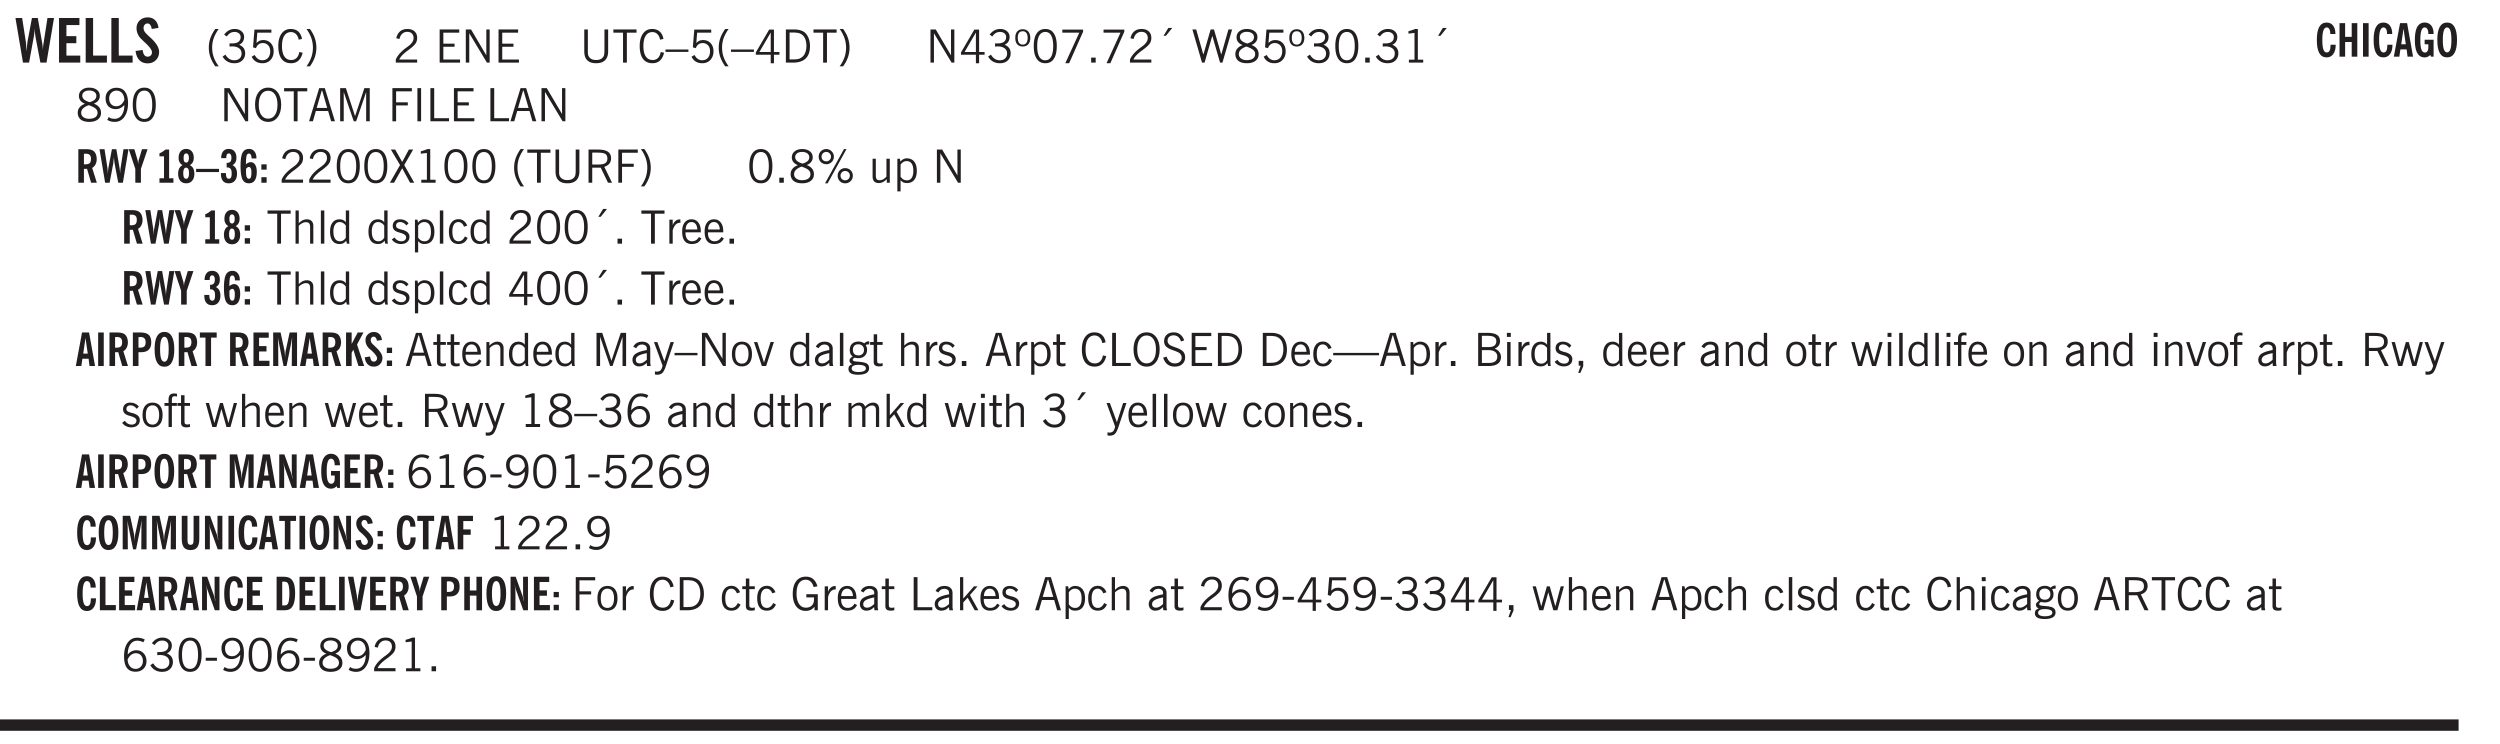 <svg xmlns="http://www.w3.org/2000/svg" xmlns:xlink="http://www.w3.org/1999/xlink" width="436.4" height="97.4pt" viewBox="0 0 327.3 97.4"><defs><symbol overflow="visible" id="aw"><path style="stroke:none" d="M1.188-.047.063-3.14H.5l.922 2.516.812-2.516h.438L1.609.047c-.148.437-.304.726-.468.875-.168.144-.391.219-.672.219-.055 0-.106-.008-.156-.016a.644.644 0 0 1-.126-.016V.703C.228.711.27.72.314.72c.039.008.082.015.124.015.208 0 .368-.058.485-.171.113-.118.203-.32.265-.61Zm0 0"/></symbol><symbol overflow="visible" id="b"><path style="stroke:none" d="M1.11 0 .124-5.844H1l.5 3.219c.008.105.02.25.031.438.008.18.024.421.047.734.02-.3.04-.55.063-.75l.046-.469.594-3.172h.766l.578 3.282c.031.167.05.343.063.53.019.18.03.372.03.579 0-.195.005-.39.016-.578.02-.196.047-.383.079-.563l.5-3.25h.859L4.188 0H3.39l-.625-3.281-.094-.625a5.535 5.535 0 0 1-.031-.625c-.024.343-.043.61-.063.797a4.458 4.458 0 0 1-.062.406L1.906 0Zm0 0"/></symbol><symbol overflow="visible" id="d"><path style="stroke:none" d="M.5 0v-5.844h.969v4.922H3.28V0Zm0 0"/></symbol><symbol overflow="visible" id="e"><path style="stroke:none" d="m.25-1.531.922-.125c.039.293.113.511.219.656a.521.521 0 0 0 .437.219c.164 0 .3-.051.406-.156a.572.572 0 0 0 .157-.422c0-.313-.352-.774-1.047-1.391a6.455 6.455 0 0 1-.235-.234 2.12 2.12 0 0 1-.546-.704A1.848 1.848 0 0 1 .374-4.5c0-.414.133-.754.406-1.016.281-.27.633-.406 1.063-.406.394 0 .71.121.953.36.25.242.398.578.453 1.015l-.89.14c-.032-.226-.094-.405-.188-.53a.433.433 0 0 0-.36-.188.464.464 0 0 0-.375.172.612.612 0 0 0-.14.422c0 .156.039.308.125.453.082.137.27.34.562.61.04.042.102.1.188.171.77.7 1.156 1.328 1.156 1.89 0 .438-.14.798-.422 1.079-.281.281-.64.422-1.078.422-.45 0-.808-.14-1.078-.422-.273-.281-.438-.68-.5-1.203Zm0 0"/></symbol><symbol overflow="visible" id="f"><path style="stroke:none" d="M1.203.484a5.307 5.307 0 0 1-.64-1.203 3.795 3.795 0 0 1-.204-1.25c0-.426.067-.836.204-1.234.144-.406.359-.805.64-1.203h.453A5.034 5.034 0 0 0 1-3.203 3.67 3.67 0 0 0 .797-1.97c0 .438.066.856.203 1.25.145.399.363.797.656 1.203Zm0 0"/></symbol><symbol overflow="visible" id="g"><path style="stroke:none" d="m.203-.797.375-.25c.133.242.297.422.485.547.195.125.414.188.656.188.3 0 .535-.079.703-.235.176-.156.265-.367.265-.64 0-.301-.109-.532-.328-.688-.21-.164-.515-.25-.921-.25-.063 0-.122.008-.172.016h-.157v-.407h.313c.375 0 .656-.066.844-.203.195-.144.296-.351.296-.625a.59.59 0 0 0-.218-.484c-.149-.125-.34-.188-.578-.188-.211 0-.399.047-.563.141a1.555 1.555 0 0 0-.453.453l-.344-.25c.188-.25.39-.43.61-.547.226-.125.484-.187.765-.187.375 0 .672.101.89.297a.927.927 0 0 1 .345.75c0 .242-.059.449-.172.625a1.023 1.023 0 0 1-.485.39c.258.106.457.25.594.438.133.187.203.414.203.672 0 .398-.133.714-.39.953-.25.242-.594.36-1.032.36-.336 0-.632-.075-.89-.22a1.646 1.646 0 0 1-.64-.656Zm0 0"/></symbol><symbol overflow="visible" id="h"><path style="stroke:none" d="M.406-.781.796-1c.126.23.27.402.438.516a.94.94 0 0 0 .563.171c.312 0 .562-.101.75-.312.187-.219.281-.508.281-.875 0-.32-.09-.578-.265-.766a.914.914 0 0 0-.704-.296c-.21 0-.39.058-.546.171a.978.978 0 0 0-.344.5L.579-2l.187-2.328h2.218v.406H1.141l-.11 1.36a1.28 1.28 0 0 1 .39-.297c.145-.063.317-.094.516-.094.395 0 .72.137.97.406.25.274.374.625.374 1.063 0 .46-.136.836-.406 1.125-.273.293-.625.437-1.063.437-.335 0-.62-.074-.859-.219a1.48 1.48 0 0 1-.547-.64Zm0 0"/></symbol><symbol overflow="visible" id="i"><path style="stroke:none" d="M3.469-1.297c-.106.461-.29.805-.547 1.031-.25.23-.574.344-.969.344C1.41.078.993-.113.703-.5.422-.895.281-1.453.281-2.172c0-.695.145-1.242.438-1.64.289-.395.687-.594 1.187-.594.407 0 .735.11.985.328.25.219.414.543.5.969L2.953-3c-.062-.32-.183-.566-.36-.734A.882.882 0 0 0 1.954-4c-.387 0-.683.164-.89.484-.2.313-.297.766-.297 1.36 0 .586.101 1.031.312 1.344.207.312.504.468.89.468a.973.973 0 0 0 .704-.265c.187-.188.305-.446.36-.782Zm0 0"/></symbol><symbol overflow="visible" id="j"><path style="stroke:none" d="M.313.484a4.75 4.75 0 0 0 .64-1.203 3.9 3.9 0 0 0 0-2.484 4.817 4.817 0 0 0-.64-1.203h.453c.289.398.504.797.64 1.203a3.9 3.9 0 0 1 0 2.484A4.75 4.75 0 0 1 .766.484Zm0 0"/></symbol><symbol overflow="visible" id="l"><path style="stroke:none" d="M.297 0v-.406c.094-.219.219-.426.375-.625.156-.196.348-.395.578-.594.102-.094.27-.223.5-.39a4.37 4.37 0 0 0 .484-.391 1.86 1.86 0 0 0 .297-.406.95.95 0 0 0 .094-.407c0-.25-.074-.445-.219-.594-.148-.144-.351-.218-.61-.218a.928.928 0 0 0-.655.25c-.18.156-.297.386-.36.687L.36-3.188c.082-.394.25-.695.5-.906.25-.207.567-.312.954-.312.394 0 .707.105.937.312.227.211.344.496.344.86 0 .156-.024.296-.063.421-.031.118-.09.231-.172.344-.148.211-.453.485-.921.828a6.86 6.86 0 0 0-.235.172 5.132 5.132 0 0 0-.61.547C.939-.742.82-.57.75-.406h2.344V0Zm0 0"/></symbol><symbol overflow="visible" id="n"><path style="stroke:none" d="M.578 0v-4.344h2.563v.422H1.062v1.438h1.47v.406h-1.47v1.672H3.25V0Zm0 0"/></symbol><symbol overflow="visible" id="o"><path style="stroke:none" d="M.578 0v-4.344h.688l2 3.39v-3.39h.437V0h-.36L1.032-3.844V0Zm0 0"/></symbol><symbol overflow="visible" id="p"><path style="stroke:none" d="M.578-4.344h.469v2.797c0 .2.004.352.016.453.019.094.05.184.093.266a.816.816 0 0 0 .375.36c.164.085.364.124.594.124.238 0 .441-.039.61-.125a.856.856 0 0 0 .374-.36.875.875 0 0 0 .079-.28c.019-.102.03-.274.03-.516v-2.719h.485v2.875c0 .5-.137.887-.406 1.157-.274.261-.664.39-1.172.39-.512 0-.898-.129-1.156-.39C.707-.57.579-.958.579-1.47Zm0 0"/></symbol><symbol overflow="visible" id="q"><path style="stroke:none" d="M1.39 0v-3.922H.126v-.422h3.031v.422H1.891V0Zm0 0"/></symbol><symbol overflow="visible" id="r"><path style="stroke:none" d="M3.469-1.297c-.106.461-.29.805-.547 1.031-.25.23-.574.344-.969.344C1.41.078.993-.113.703-.5.422-.895.281-1.453.281-2.172c0-.695.145-1.242.438-1.64.289-.395.687-.594 1.187-.594.407 0 .735.11.985.328.25.219.414.543.5.969L2.953-3c-.062-.32-.183-.566-.36-.734A.882.882 0 0 0 1.954-4c-.387 0-.683.164-.89.484-.2.313-.297.766-.297 1.36 0 .586.101 1.031.312 1.344.207.312.504.468.89.468a.973.973 0 0 0 .704-.265c.187-.188.305-.446.36-.782Zm0 0"/></symbol><symbol overflow="visible" id="s"><path style="stroke:none" d="M0-1.406v-.313h3v.313Zm0 0"/></symbol><symbol overflow="visible" id="t"><path style="stroke:none" d="M.406-.781.796-1c.126.23.27.402.438.516a.94.94 0 0 0 .563.171c.312 0 .562-.101.75-.312.187-.219.281-.508.281-.875 0-.32-.09-.578-.265-.766a.914.914 0 0 0-.704-.296c-.21 0-.39.058-.546.171a.978.978 0 0 0-.344.5L.579-2l.187-2.328h2.218v.406H1.141l-.11 1.36a1.28 1.28 0 0 1 .39-.297c.145-.063.317-.094.516-.094.395 0 .72.137.97.406.25.274.374.625.374 1.063 0 .46-.136.836-.406 1.125-.273.293-.625.437-1.063.437-.335 0-.62-.074-.859-.219a1.48 1.48 0 0 1-.547-.64Zm0 0"/></symbol><symbol overflow="visible" id="u"><path style="stroke:none" d="M1.203.484a5.307 5.307 0 0 1-.64-1.203 3.795 3.795 0 0 1-.204-1.25c0-.426.067-.836.204-1.234.144-.406.359-.805.64-1.203h.453A5.034 5.034 0 0 0 1-3.203 3.67 3.67 0 0 0 .797-1.97c0 .438.066.856.203 1.25.145.399.363.797.656 1.203Zm0 0"/></symbol><symbol overflow="visible" id="v"><path style="stroke:none" d="M2.625-4.328v2.937h.719v.36h-.719v1.11h-.422v-1.11H.25v-.297l1.75-3Zm-.422 2.937v-2.546L.72-1.392Zm0 0"/></symbol><symbol overflow="visible" id="w"><path style="stroke:none" d="M1.5-3.938h-.438v3.516h.375c.333 0 .594-.02.782-.062.187-.051.347-.133.484-.25.176-.133.313-.32.406-.563.102-.25.157-.539.157-.875 0-.344-.047-.64-.141-.89a1.332 1.332 0 0 0-.422-.594 1.294 1.294 0 0 0-.469-.219 3.423 3.423 0 0 0-.734-.063ZM.578 0v-4.344H1.61c.332 0 .602.032.813.094.207.055.394.137.562.25.239.188.422.438.547.75.133.313.203.672.203 1.078 0 .719-.187 1.262-.562 1.625C2.797-.18 2.238 0 1.5 0Zm0 0"/></symbol><symbol overflow="visible" id="x"><path style="stroke:none" d="M.313.484a4.75 4.75 0 0 0 .64-1.203 3.9 3.9 0 0 0 0-2.484 4.817 4.817 0 0 0-.64-1.203h.453c.289.398.504.797.64 1.203a3.9 3.9 0 0 1 0 2.484A4.75 4.75 0 0 1 .766.484Zm0 0"/></symbol><symbol overflow="visible" id="y"><path style="stroke:none" d="m.203-.797.375-.25c.133.242.297.422.485.547.195.125.414.188.656.188.3 0 .535-.079.703-.235.176-.156.265-.367.265-.64 0-.301-.109-.532-.328-.688-.21-.164-.515-.25-.921-.25-.063 0-.122.008-.172.016h-.157v-.407h.313c.375 0 .656-.066.844-.203.195-.144.296-.351.296-.625a.59.59 0 0 0-.218-.484c-.149-.125-.34-.188-.578-.188-.211 0-.399.047-.563.141a1.555 1.555 0 0 0-.453.453l-.344-.25c.188-.25.39-.43.61-.547.226-.125.484-.187.765-.187.375 0 .672.101.89.297a.927.927 0 0 1 .345.75c0 .242-.059.449-.172.625a1.023 1.023 0 0 1-.485.39c.258.106.457.25.594.438.133.187.203.414.203.672 0 .398-.133.714-.39.953-.25.242-.594.36-1.032.36-.336 0-.632-.075-.89-.22a1.646 1.646 0 0 1-.64-.656Zm0 0"/></symbol><symbol overflow="visible" id="z"><path style="stroke:none" d="M.484-3.234c0 .28.055.5.172.656.114.148.274.219.485.219.195 0 .351-.07.468-.22.114-.155.172-.374.172-.655 0-.29-.058-.508-.172-.657-.105-.144-.261-.218-.468-.218-.22 0-.387.074-.5.218-.106.149-.157.368-.157.657Zm-.328 0c0-.364.082-.645.25-.844.176-.195.422-.297.735-.297.3 0 .539.102.718.297.176.2.266.48.266.844 0 .355-.09.632-.266.828-.18.199-.418.297-.718.297-.313 0-.559-.098-.735-.297-.168-.196-.25-.473-.25-.828Zm0 0"/></symbol><symbol overflow="visible" id="A"><path style="stroke:none" d="M.75-2.172c0 .617.086 1.078.266 1.39a.858.858 0 0 0 .796.47c.344 0 .598-.157.766-.47.176-.312.266-.773.266-1.39 0-.601-.09-1.062-.266-1.375-.168-.312-.422-.469-.765-.469-.344 0-.61.157-.797.47-.18.312-.266.773-.266 1.374Zm-.453 0c0-.726.129-1.281.39-1.656.258-.383.633-.578 1.125-.578.489 0 .86.195 1.11.578.258.375.39.93.39 1.656 0 .73-.132 1.29-.39 1.672-.25.387-.621.578-1.11.578C1.32.078.946-.113.688-.5c-.261-.383-.39-.941-.39-1.672Zm0 0"/></symbol><symbol overflow="visible" id="B"><path style="stroke:none" d="m.828.078 1.828-4H.437v-.406h2.72v.281L1.327.078Zm0 0"/></symbol><symbol overflow="visible" id="C"><path style="stroke:none" d="M.61 0v-.656h.593V0Zm0 0"/></symbol><symbol overflow="visible" id="D"><path style="stroke:none" d="m1.094-3.516.625-1.03h.515l-.828 1.03Zm0 0"/></symbol><symbol overflow="visible" id="E"><path style="stroke:none" d="M1.39 0 .126-4.344h.5l.922 3.25h.031l.938-3.25h.437l.938 3.25h.03l.923-3.25h.484L4.062 0H3.75L2.734-3.516 1.72 0Zm0 0"/></symbol><symbol overflow="visible" id="F"><path style="stroke:none" d="M1.734-2.11c-.343.126-.593.274-.75.438a.767.767 0 0 0-.234.563c0 .23.094.418.281.562.196.149.446.219.75.219.344 0 .614-.067.813-.203a.686.686 0 0 0 .297-.578.707.707 0 0 0-.266-.563c-.168-.144-.465-.289-.89-.437Zm.125-.39c.32-.102.547-.219.672-.344a.653.653 0 0 0 .203-.5.588.588 0 0 0-.265-.5c-.168-.125-.39-.187-.672-.187-.274 0-.492.062-.656.187a.58.58 0 0 0-.25.485c0 .187.078.355.234.5.156.136.398.257.734.359Zm-.609.203c-.262-.101-.46-.238-.594-.406a.963.963 0 0 1-.203-.61c0-.32.117-.582.36-.78.25-.208.578-.313.984-.313.426 0 .766.101 1.016.297.25.187.374.449.374.78a.94.94 0 0 1-.203.61c-.125.168-.32.305-.578.406.32.126.555.29.703.485.157.2.235.445.235.734 0 .367-.14.653-.422.86-.274.21-.649.312-1.125.312-.469 0-.84-.101-1.11-.312-.261-.22-.39-.516-.39-.891 0-.258.078-.488.234-.688.164-.207.406-.367.719-.484Zm0 0"/></symbol><symbol overflow="visible" id="G"><path style="stroke:none" d="M2.047-4.406v4.015h.703V0H.875v-.39h.734v-3.5l-.796.093v-.312c.164-.04.32-.086.468-.141.157-.05.29-.102.407-.156Zm0 0"/></symbol><symbol overflow="visible" id="H"><path style="stroke:none" d="M2.797-2.797c-.012-.375-.11-.672-.297-.89a.923.923 0 0 0-.734-.329c-.274 0-.5.102-.688.297-.18.188-.266.43-.266.719 0 .313.083.563.25.75.165.188.391.281.672.281.227 0 .43-.066.61-.203.187-.144.336-.351.453-.625Zm0 .656c-.156.18-.328.313-.516.407-.187.093-.39.14-.61.14-.398 0-.718-.125-.968-.375-.242-.258-.36-.61-.36-1.047 0-.406.13-.734.391-.984.27-.258.614-.39 1.032-.39.5 0 .875.171 1.125.515.257.336.39.836.39 1.5 0 .75-.164 1.352-.484 1.797-.313.437-.735.656-1.266.656C1.332.078 1.148.051.984 0a1.29 1.29 0 0 1-.421-.188L.75-.561c.113.085.234.148.36.187.132.031.273.047.421.047.383 0 .692-.16.922-.484.227-.333.344-.774.344-1.329Zm0 0"/></symbol><symbol overflow="visible" id="I"><path style="stroke:none" d="M.766-2.172c0 .574.109 1.024.328 1.344.218.324.52.484.906.484.375 0 .672-.16.89-.484.22-.32.329-.77.329-1.344 0-.57-.11-1.02-.328-1.344C2.67-3.836 2.375-4 2-4c-.387 0-.688.164-.906.484-.219.325-.328.774-.328 1.344Zm-.485 0c0-.676.149-1.219.453-1.625.313-.406.735-.61 1.266-.61.52 0 .93.204 1.234.61.313.399.47.938.47 1.625 0 .688-.157 1.235-.47 1.64-.304.407-.714.61-1.234.61-.523 0-.938-.203-1.25-.61-.313-.405-.469-.952-.469-1.64Zm0 0"/></symbol><symbol overflow="visible" id="J"><path style="stroke:none" d="M1.11-1.75h1.374l-.656-2.266h-.062ZM.11 0l1.327-4.344h.735L3.5 0H3l-.39-1.344H1L.61 0Zm0 0"/></symbol><symbol overflow="visible" id="K"><path style="stroke:none" d="M.578 0v-4.344h.75L2.531-.672 3.75-4.344h.703V0h-.469v-3.828L2.672 0h-.313L1.047-3.828V0Zm0 0"/></symbol><symbol overflow="visible" id="L"><path style="stroke:none" d="M.578 0v-4.344h2.547v.422H1.062v1.438h1.532v.406H1.063V0Zm0 0"/></symbol><symbol overflow="visible" id="M"><path style="stroke:none" d="M.61 0v-4.344h.484V0Zm0 0"/></symbol><symbol overflow="visible" id="N"><path style="stroke:none" d="M.61 0v-4.344h.5v3.938h1.937V0Zm0 0"/></symbol><symbol overflow="visible" id="Y"><path style="stroke:none" d="m.047 0 1.328-2.313-1.203-2.03h.562l.922 1.624.875-1.625h.563L1.922-2.312 3.234 0h-.546L1.655-1.89.594 0Zm0 0"/></symbol><symbol overflow="visible" id="Z"><path style="stroke:none" d="M1.797-3.938h-.734v1.563h.718c.446 0 .77-.055.969-.172.195-.125.297-.328.297-.61 0-.288-.09-.491-.266-.609-.18-.113-.508-.171-.984-.171ZM.578 0v-4.344h1.219c.601 0 1.039.094 1.312.282.282.18.422.468.422.875 0 .28-.078.515-.234.703-.149.18-.367.312-.656.406L3.656 0h-.531l-.953-1.969h-1.11V0Zm0 0"/></symbol><symbol overflow="visible" id="aa"><path style="stroke:none" d="M3.172-.922c0 .168.055.313.172.438.125.117.27.171.437.171a.572.572 0 0 0 .422-.171.598.598 0 0 0 .188-.438.604.604 0 0 0-.172-.437.604.604 0 0 0-.438-.172.589.589 0 0 0-.61.61Zm-.375 0c0-.281.094-.515.281-.703a.954.954 0 0 1 .703-.281c.281 0 .516.093.703.281a.938.938 0 0 1 .297.703.985.985 0 0 1-.297.719.954.954 0 0 1-.703.281.954.954 0 0 1-.703-.281 1.003 1.003 0 0 1-.281-.719ZM.687-3.406c0 .168.055.312.172.437a.631.631 0 0 0 .454.172.572.572 0 0 0 .421-.172.598.598 0 0 0 .188-.437.573.573 0 0 0-.188-.438.558.558 0 0 0-.421-.187.613.613 0 0 0-.625.625ZM1.141.078l2.484-4.484h.328L1.484.078ZM.312-3.406c0-.281.094-.516.282-.703a.985.985 0 0 1 .719-.297c.269 0 .5.101.687.297a.938.938 0 0 1 .297.703.938.938 0 0 1-.297.703.937.937 0 0 1-.688.281c-.28 0-.523-.094-.718-.281a.954.954 0 0 1-.281-.703Zm0 0"/></symbol><symbol overflow="visible" id="ab"><path style="stroke:none" d="M2.719-3.14V0h-.39v-.469c-.18.18-.352.309-.517.39a1.193 1.193 0 0 1-.53.126c-.262 0-.466-.07-.61-.219C.535-.328.469-.539.469-.812v-2.329H.89v2.157c0 .242.035.414.109.515.082.094.21.14.39.14a.993.993 0 0 0 .454-.108 1.95 1.95 0 0 0 .437-.36V-3.14Zm0 0"/></symbol><symbol overflow="visible" id="ac"><path style="stroke:none" d="M.922-.781c.125.168.25.289.375.36.133.073.289.108.469.108.257 0 .46-.101.609-.312.145-.219.219-.523.219-.922 0-.426-.074-.742-.219-.953-.148-.219-.367-.328-.656-.328a.85.85 0 0 0-.453.125c-.137.086-.25.2-.344.344ZM.5 1.14v-4.282h.328l.078.391a.975.975 0 0 1 .375-.328.96.96 0 0 1 .453-.11c.414 0 .739.141.97.422.226.282.343.688.343 1.22 0 .51-.117.905-.344 1.187-.219.273-.543.406-.969.406-.18 0-.336-.031-.468-.094a.973.973 0 0 1-.344-.297v1.485Zm0 0"/></symbol><symbol overflow="visible" id="ad"><path style="stroke:none" d="M.5 0v-4.344h.422v1.672c.176-.187.348-.316.515-.39a1.21 1.21 0 0 1 .547-.126c.27 0 .477.079.625.235.145.148.22.355.22.625V0h-.423v-2.156c0-.239-.043-.406-.125-.5-.086-.102-.219-.156-.406-.156-.168 0-.328.042-.484.124a1.708 1.708 0 0 0-.47.344V0Zm0 0"/></symbol><symbol overflow="visible" id="ae"><path style="stroke:none" d="M.516 0v-4.344h.453V0Zm0 0"/></symbol><symbol overflow="visible" id="af"><path style="stroke:none" d="M2.297-2.36a1.066 1.066 0 0 0-.36-.343.87.87 0 0 0-.453-.125c-.25 0-.449.11-.593.328-.149.21-.22.508-.22.89 0 .43.071.75.22.97.144.218.359.328.64.328a.81.81 0 0 0 .422-.11 1.05 1.05 0 0 0 .344-.36Zm.437-1.984v3.969c.008.137.024.262.047.375h-.344l-.093-.39a1.106 1.106 0 0 1-.39.343 1.152 1.152 0 0 1-.485.094c-.399 0-.703-.14-.922-.422-.211-.29-.313-.691-.313-1.203 0-.52.11-.914.329-1.188.218-.28.523-.421.921-.421.188 0 .348.039.485.109a.796.796 0 0 1 .328.297v-1.563Zm0 0"/></symbol><symbol overflow="visible" id="ag"><path style="stroke:none" d="m.11-.547.359-.265c.113.167.242.292.39.375.157.085.32.124.5.124a.698.698 0 0 0 .454-.14.479.479 0 0 0 .171-.39c0-.239-.242-.427-.718-.563-.106-.032-.188-.055-.25-.078-.262-.07-.461-.176-.594-.313a.782.782 0 0 1-.188-.531c0-.258.082-.469.25-.625.176-.156.407-.235.688-.235.238 0 .445.043.625.126.187.085.351.214.5.39l-.281.297a1.223 1.223 0 0 0-.375-.344.943.943 0 0 0-.438-.11.572.572 0 0 0-.39.126.426.426 0 0 0-.141.328c0 .063.008.125.031.188.031.054.07.101.125.14.094.063.27.133.531.203.133.032.235.059.297.078.27.094.461.211.578.344a.754.754 0 0 1 .188.531c0 .293-.106.524-.313.688-.199.168-.468.25-.812.25-.242 0-.465-.05-.672-.156a1.335 1.335 0 0 1-.516-.438Zm0 0"/></symbol><symbol overflow="visible" id="ah"><path style="stroke:none" d="M2.672-.75c-.125.273-.29.477-.485.61-.199.124-.433.187-.703.187-.406 0-.718-.133-.937-.406C.328-.641.219-1.047.219-1.58c0-.507.11-.905.328-1.187.226-.289.539-.437.937-.437.27 0 .5.078.688.234.195.149.344.352.437.61l-.421.14a.946.946 0 0 0-.282-.437.638.638 0 0 0-.437-.172c-.262 0-.461.11-.594.328-.137.219-.203.527-.203.922 0 .418.066.734.203.953.133.21.344.313.625.313.164 0 .316-.051.453-.157a1.24 1.24 0 0 0 .36-.484Zm0 0"/></symbol><symbol overflow="visible" id="ai"><path style="stroke:none" d="M.5 0v-3.14h.438v.718c.101-.258.226-.445.375-.562a.781.781 0 0 1 .53-.188h.095l.015.438h-.062a.8.8 0 0 0-.579.25c-.156.168-.28.414-.375.734V0Zm0 0"/></symbol><symbol overflow="visible" id="aj"><path style="stroke:none" d="M.688-1.86h1.53c-.011-.288-.085-.523-.218-.702a.661.661 0 0 0-.547-.266c-.23 0-.414.09-.547.265-.136.168-.21.403-.219.704Zm1.734.985.328.188c-.125.25-.293.437-.5.562-.21.117-.465.172-.766.172-.406 0-.718-.133-.937-.406C.336-.641.234-1.047.234-1.58c0-.5.102-.89.313-1.171.219-.29.52-.438.906-.438.383 0 .68.141.89.422.22.274.329.657.329 1.157v.125h-2v.109c0 .324.078.586.234.781a.77.77 0 0 0 .625.281.945.945 0 0 0 .516-.14c.156-.102.281-.242.375-.422Zm0 0"/></symbol><symbol overflow="visible" id="at"><path style="stroke:none" d="M1.734-.375v.36a1.42 1.42 0 0 1-.218.046 2.314 2.314 0 0 1-.25.016c-.23 0-.407-.047-.532-.14C.617-.196.563-.353.563-.564v-2.203h-.47v-.375h.47v-1.015h.453v1.015h.718v.375h-.718V-.75c0 .18.023.293.078.344.062.054.172.078.328.078.082 0 .18-.016.297-.047Zm0 0"/></symbol><symbol overflow="visible" id="au"><path style="stroke:none" d="M.5 0v-3.14h.39v.484c.176-.188.348-.32.516-.406.164-.083.344-.126.532-.126.257 0 .457.079.593.235.145.148.219.355.219.625V0h-.422v-2.156c0-.239-.043-.406-.125-.5-.074-.102-.203-.156-.39-.156a.911.911 0 0 0-.454.124 1.548 1.548 0 0 0-.437.344V0Zm0 0"/></symbol><symbol overflow="visible" id="av"><path style="stroke:none" d="M2.125-.828v-.86c-.523.106-.89.227-1.11.36-.218.137-.327.308-.327.516 0 .148.039.261.125.343.093.086.222.125.39.125a.994.994 0 0 0 .422-.11c.156-.081.32-.206.5-.374Zm-.016.406a1.71 1.71 0 0 1-.468.36 1.36 1.36 0 0 1-.532.109.874.874 0 0 1-.625-.234.874.874 0 0 1-.234-.625.93.93 0 0 1 .422-.797c.289-.196.773-.36 1.453-.485v-.234a.436.436 0 0 0-.172-.344.698.698 0 0 0-.453-.14.85.85 0 0 0-.453.124.976.976 0 0 0-.313.36L.36-2.531c.114-.219.266-.38.454-.485.195-.113.437-.171.718-.171.332 0 .586.085.766.25.187.156.281.382.281.671v1.75c0 .086.004.168.016.25.008.075.023.149.047.22V0h-.485Zm0 0"/></symbol><symbol overflow="visible" id="c"><path style="stroke:none" d="M.5 0v-5.844h2.672v.922H1.469v1.453h1.297v.922H1.469v1.625H3.28V0Zm0 0"/></symbol><symbol overflow="visible" id="ax"><path style="stroke:none" d="M.64-1.578c0 .418.07.734.22.953.156.21.374.313.656.313.27 0 .476-.102.625-.313.156-.219.234-.531.234-.938 0-.414-.074-.726-.219-.937a.724.724 0 0 0-.64-.328.76.76 0 0 0-.657.328c-.148.21-.218.516-.218.922Zm-.437 0c0-.508.113-.906.344-1.188.226-.28.55-.421.969-.421.414 0 .738.14.968.421.227.282.344.68.344 1.188 0 .523-.117.922-.344 1.203-.23.281-.554.422-.968.422-.418 0-.743-.14-.97-.422-.23-.281-.343-.68-.343-1.203Zm0 0"/></symbol><symbol overflow="visible" id="ay"><path style="stroke:none" d="M1.094 0 .062-3.14H.5l.875 2.687.86-2.688h.437L1.656 0Zm0 0"/></symbol><symbol overflow="visible" id="az"><path style="stroke:none" d="M.563.313c0 .156.07.269.218.343.145.082.36.125.64.125.333 0 .583-.043.75-.125.165-.074.25-.187.25-.344 0-.156-.085-.273-.25-.343-.167-.082-.417-.125-.75-.125-.28 0-.495.043-.64.125C.633.05.562.164.562.313Zm.156-2.454c0 .243.062.43.187.563.125.125.305.187.547.187.219 0 .39-.062.516-.187.133-.125.203-.3.203-.531 0-.227-.07-.407-.203-.532a.756.756 0 0 0-.547-.203c-.219 0-.39.063-.516.188-.125.125-.187.297-.187.515ZM.656-.25a.587.587 0 0 1-.281-.172.504.504 0 0 1-.094-.312c0-.094.031-.176.094-.25.063-.082.172-.172.328-.266a.831.831 0 0 1-.297-.344 1.254 1.254 0 0 1-.094-.5c0-.344.098-.613.297-.812.207-.196.493-.297.86-.297.144 0 .273.023.39.062.125.043.239.102.344.172.113-.094.211-.16.297-.203a.732.732 0 0 1 .281-.062h.078v.406h-.093a.849.849 0 0 0-.25.031c-.055.012-.09.031-.11.063.051.086.094.18.125.28.031.095.047.204.047.329 0 .336-.105.602-.312.797-.2.2-.477.297-.829.297-.074 0-.152-.004-.234-.016a1.382 1.382 0 0 1-.234-.047.545.545 0 0 0-.203.125.209.209 0 0 0-.063.156c0 .137.195.215.594.235.133.012.238.023.312.031.477.043.801.125.97.25.175.125.265.32.265.594 0 .27-.121.476-.36.625-.242.144-.593.219-1.062.219-.43 0-.75-.063-.969-.188C.243.828.141.633.141.375.14.227.176.102.25 0c.082-.094.219-.176.406-.25Zm0 0"/></symbol><symbol overflow="visible" id="aA"><path style="stroke:none" d="m.203-1.094.453-.14c.082.273.219.492.406.656a.994.994 0 0 0 .657.234c.27 0 .488-.066.656-.203a.67.67 0 0 0 .25-.547.72.72 0 0 0-.078-.343.84.84 0 0 0-.219-.266c-.137-.094-.383-.203-.734-.328a7.453 7.453 0 0 1-.266-.094c-.367-.145-.625-.3-.781-.469a.98.98 0 0 1-.219-.656c0-.352.113-.633.344-.844.226-.207.535-.312.922-.312.332 0 .613.093.843.281.239.18.41.438.516.781l-.437.125a1.08 1.08 0 0 0-.344-.594.976.976 0 0 0-.625-.203c-.23 0-.418.07-.563.204-.136.124-.203.296-.203.515 0 .106.02.2.063.281.05.086.125.168.219.25.101.075.328.172.671.297.114.043.204.074.266.094.406.156.688.328.844.516.156.187.234.433.234.734 0 .355-.125.648-.375.875-.242.219-.562.328-.969.328-.386 0-.71-.098-.968-.297-.25-.195-.438-.488-.563-.875Zm0 0"/></symbol><symbol overflow="visible" id="aB"><path style="stroke:none" d="M0-1.406v-.313h6v.313Zm0 0"/></symbol><symbol overflow="visible" id="aC"><path style="stroke:none" d="M1.953-2.078h-.89v1.672h.89c.383 0 .664-.067.844-.203.187-.133.281-.344.281-.625a.741.741 0 0 0-.297-.625c-.187-.145-.465-.22-.828-.22Zm-.11-1.875h-.78v1.469h.921c.313 0 .551-.063.72-.188.163-.133.25-.328.25-.578 0-.238-.09-.414-.267-.531-.18-.114-.46-.172-.843-.172ZM.579 0v-4.344h1.188c.582 0 1.004.09 1.265.266.27.168.406.445.406.828 0 .23-.062.43-.187.594-.117.156-.29.281-.516.375.27.105.473.25.61.437.144.188.219.414.219.672 0 .387-.141.68-.422.875-.274.2-.684.297-1.235.297Zm0 0"/></symbol><symbol overflow="visible" id="aD"><path style="stroke:none" d="M.484-3.813v-.53H1v.53ZM.516 0v-3.14h.453V0Zm0 0"/></symbol><symbol overflow="visible" id="aE"><path style="stroke:none" d="m.578.89.328-.937H.641v-.625h.593v.703L.86.906Zm0 0"/></symbol><symbol overflow="visible" id="aF"><path style="stroke:none" d="M1 0 .125-3.14h.438l.703 2.624L2-3.14h.375l.734 2.625.704-2.625h.421L3.375 0h-.531l-.656-2.36L1.53 0Zm0 0"/></symbol><symbol overflow="visible" id="aG"><path style="stroke:none" d="M.547 0v-2.766H.016v-.375h.53v-.437c0-.281.056-.485.173-.61.125-.132.312-.203.562-.203.051 0 .11.008.172.016.063 0 .129.012.203.031v.36c-.054-.008-.11-.02-.172-.032-.054-.007-.101-.015-.14-.015-.125 0-.219.039-.282.11-.054.062-.078.163-.078.296v.484h.657v.375H.984V0Zm0 0"/></symbol><symbol overflow="visible" id="aH"><path style="stroke:none" d="M.828-1.531c.02.375.125.672.313.89.187.22.43.329.734.329a.89.89 0 0 0 .672-.282 1.02 1.02 0 0 0 .281-.734c0-.313-.086-.563-.25-.75-.168-.188-.39-.281-.672-.281a.999.999 0 0 0-.625.218c-.18.137-.328.34-.453.61Zm.016-.657c.156-.187.328-.328.515-.421.188-.094.383-.141.594-.141.406 0 .727.137.969.406.25.262.375.606.375 1.031 0 .407-.137.743-.406 1-.262.25-.606.376-1.032.376-.492 0-.867-.165-1.125-.5C.484-.781.36-1.285.36-1.954c0-.75.157-1.344.47-1.781.312-.438.734-.657 1.265-.657.176 0 .344.024.5.063.164.031.328.094.484.187l-.203.36a1.104 1.104 0 0 0-.36-.156A1.408 1.408 0 0 0 2.095-4c-.387 0-.696.168-.922.5-.219.324-.328.762-.328 1.313Zm0 0"/></symbol><symbol overflow="visible" id="aI"><path style="stroke:none" d="M.484 0v-3.14h.391v.484c.176-.188.344-.32.5-.406.164-.083.344-.126.531-.126.196 0 .36.047.485.141.125.086.21.215.265.39.176-.187.348-.32.516-.405.164-.083.344-.126.531-.126.258 0 .457.079.594.235.133.148.203.355.203.625V0h-.422v-2.188c0-.218-.043-.374-.125-.468-.074-.102-.2-.156-.375-.156a.911.911 0 0 0-.453.124 1.683 1.683 0 0 0-.422.344V0h-.422v-2.172c0-.226-.043-.39-.125-.484-.074-.102-.199-.156-.375-.156a.993.993 0 0 0-.437.109 1.868 1.868 0 0 0-.438.36V0Zm0 0"/></symbol><symbol overflow="visible" id="aJ"><path style="stroke:none" d="M.5 0v-4.344h.422v2.813l1.406-1.61h.469L1.797-2l1.11 2h-.485L1.5-1.656l-.578.625V0Zm0 0"/></symbol><symbol overflow="visible" id="aM"><path style="stroke:none" d="M.25-1.375v-.39h1.469v.39Zm0 0"/></symbol><symbol overflow="visible" id="aU"><path style="stroke:none" d="m3.125 0-.016-.469a1.37 1.37 0 0 1-.484.406 1.45 1.45 0 0 1-.656.141c-.524 0-.938-.195-1.25-.594C.414-.922.266-1.46.266-2.14c0-.718.148-1.273.453-1.671.3-.395.722-.594 1.265-.594.383 0 .704.105.954.312.25.211.437.528.562.953l-.5.094c-.086-.312-.215-.547-.39-.703A.884.884 0 0 0 1.968-4c-.387 0-.684.156-.89.469-.212.312-.313.761-.313 1.344 0 .585.109 1.039.328 1.359.218.324.52.484.906.484.32 0 .578-.094.766-.281.187-.188.28-.441.28-.766v-.296h-1v-.422h1.5V0Zm0 0"/></symbol><symbol overflow="visible" id="O"><path style="stroke:none" d="M1.11-2.422c.019.012.038.016.062.016h.11c.269 0 .46-.051.577-.156.114-.114.172-.301.172-.563 0-.238-.058-.41-.172-.516-.105-.101-.28-.156-.53-.156-.044 0-.11.008-.204.016h-.016ZM2.796 0h-.75l-.531-1.828a.535.535 0 0 1-.141.016h-.266V0H.375v-4.39h.969c.281 0 .488.023.625.062.144.031.273.09.39.172.133.105.239.25.313.437.07.188.11.399.11.625 0 .262-.055.492-.157.688-.094.199-.242.355-.438.469Zm0 0"/></symbol><symbol overflow="visible" id="P"><path style="stroke:none" d="M.828 0 .094-4.39H.75l.375 2.421c.008.074.02.184.031.328.008.137.02.32.032.547.007-.226.019-.414.03-.562.02-.157.036-.27.048-.344l.453-2.39h.578l.422 2.468c.02.125.035.258.047.39.02.137.03.282.03.438 0-.144.005-.289.017-.437.007-.145.023-.285.046-.422l.375-2.438h.657L3.156 0h-.61l-.468-2.469a19.254 19.254 0 0 1-.062-.469 3.15 3.15 0 0 1-.032-.468c-.023.25-.043.449-.062.594-.012.148-.024.25-.031.312L1.42 0Zm0 0"/></symbol><symbol overflow="visible" id="Q"><path style="stroke:none" d="M.797 0v-1.813l-.86-2.578h.735l.406 1.375c.02.063.035.149.047.25.02.106.035.227.047.36a5.12 5.12 0 0 1 .031-.375c.02-.102.04-.188.063-.25l.406-1.36h.734l-.875 2.579V0Zm0 0"/></symbol><symbol overflow="visible" id="S"><path style="stroke:none" d="M1.64-.578h.563V0H.375v-.578h.594v-2.875H.375v-.406a1.38 1.38 0 0 0 .39-.188c.126-.082.255-.18.391-.297h.485Zm0 0"/></symbol><symbol overflow="visible" id="T"><path style="stroke:none" d="M.813-2.297a.963.963 0 0 1-.391-.39 1.183 1.183 0 0 1-.125-.579c0-.351.086-.632.266-.843.175-.207.421-.313.734-.313.3 0 .539.106.719.313.175.21.265.492.265.843 0 .23-.043.422-.125.579-.086.156-.215.289-.39.39.207.106.359.25.453.438.094.18.14.414.14.703 0 .375-.101.68-.296.906-.188.219-.446.328-.766.328C.96.078.703-.032.516-.25.328-.477.234-.781.234-1.156c0-.29.047-.524.141-.703a.987.987 0 0 1 .438-.438Zm.14-.937c0 .199.024.351.078.453.063.094.149.14.266.14.113 0 .195-.05.25-.156.062-.101.094-.25.094-.437 0-.207-.032-.36-.094-.454-.055-.093-.14-.14-.266-.14-.117 0-.199.055-.25.156-.054.094-.078.242-.078.438Zm.703 1.984c0-.25-.031-.43-.093-.547a.32.32 0 0 0-.297-.172c-.118 0-.204.063-.266.188-.063.125-.094.304-.094.531 0 .25.031.438.094.563.07.117.172.171.297.171s.21-.062.266-.187c.062-.125.093-.305.093-.547Zm0 0"/></symbol><symbol overflow="visible" id="U"><path style="stroke:none" d="M0-1.39v-.423h3v.422Zm0 0"/></symbol><symbol overflow="visible" id="V"><path style="stroke:none" d="M.25-1.266h.656v.047c0 .23.031.407.094.532.07.117.172.171.297.171s.21-.05.266-.156c.062-.113.093-.289.093-.531 0-.29-.047-.492-.14-.61-.094-.125-.25-.187-.47-.187H1v-.594h.016c.218 0 .375-.05.468-.156.094-.113.141-.29.141-.531 0-.176-.031-.313-.094-.406a.269.269 0 0 0-.25-.141c-.117 0-.199.047-.25.14-.054.094-.078.247-.078.454v.015H.281c.008-.383.098-.68.266-.89.164-.207.41-.313.734-.313.313 0 .555.106.735.313.175.199.265.48.265.843 0 .23-.043.422-.125.579-.086.156-.215.289-.39.39.207.106.359.25.453.438.094.18.14.414.14.703 0 .375-.101.68-.296.906-.188.219-.454.328-.797.328C.93.078.676-.032.5-.25.332-.469.25-.785.25-1.203Zm0 0"/></symbol><symbol overflow="visible" id="W"><path style="stroke:none" d="M.938-2.422c.101-.082.207-.144.312-.187a.674.674 0 0 1 .297-.079.66.66 0 0 1 .594.329c.144.218.218.53.218.937 0 .492-.09.867-.265 1.125-.168.25-.422.375-.766.375-.398 0-.68-.172-.844-.515-.168-.344-.25-.93-.25-1.766 0-.79.082-1.36.25-1.703.176-.344.461-.516.86-.516.3 0 .535.11.703.328.176.211.265.5.265.875v.047h-.64c0-.219-.031-.379-.094-.484-.055-.102-.137-.156-.25-.156-.148 0-.246.09-.297.265-.054.168-.086.543-.093 1.125Zm.03.578a.804.804 0 0 0-.015.172v.25c0 .313.031.543.094.688.062.148.156.218.281.218.125 0 .207-.062.25-.187.05-.133.078-.36.078-.672 0-.227-.031-.398-.093-.516-.055-.113-.137-.171-.25-.171-.043 0-.094.023-.157.062a.663.663 0 0 0-.187.156Zm0 0"/></symbol><symbol overflow="visible" id="X"><path style="stroke:none" d="M.375-1.703v-.703h.688v.703ZM.375 0v-.719h.688V0Zm0 0"/></symbol><symbol overflow="visible" id="ak"><path style="stroke:none" d="M1.016-1.625h.593l-.296-2.047ZM.046 0 .86-4.39h.922L2.563 0h-.72L1.72-.953H.906L.766 0Zm0 0"/></symbol><symbol overflow="visible" id="al"><path style="stroke:none" d="M.39 0v-4.39h.735V0Zm0 0"/></symbol><symbol overflow="visible" id="am"><path style="stroke:none" d="M1.11-2.422c.019.012.038.016.062.016h.125c.27 0 .46-.051.578-.156.113-.114.172-.301.172-.563 0-.227-.059-.395-.172-.5-.105-.113-.277-.172-.516-.172a.644.644 0 0 0-.125.016H1.11ZM.374 0v-4.39h.969c.52 0 .89.105 1.11.312.218.2.327.531.327 1 0 .418-.117.734-.344.953-.218.21-.539.313-.953.313H1.11V0Zm0 0"/></symbol><symbol overflow="visible" id="an"><path style="stroke:none" d="M.938-2.188c0 .563.046.977.14 1.235.094.262.234.39.422.39.188 0 .328-.128.422-.39.094-.258.14-.672.14-1.235 0-.562-.046-.972-.14-1.234-.094-.27-.234-.406-.422-.406-.188 0-.328.137-.422.406-.094.262-.14.672-.14 1.235Zm-.72 0c0-.75.102-1.316.313-1.703.219-.382.54-.578.969-.578.426 0 .75.196.969.578.219.387.328.954.328 1.704s-.11 1.32-.328 1.703c-.219.386-.543.578-.969.578-.43 0-.75-.192-.969-.578C.321-.867.22-1.438.22-2.188Zm0 0"/></symbol><symbol overflow="visible" id="ao"><path style="stroke:none" d="M.813 0v-3.719H.078v-.672h2.203v.672h-.734V0Zm0 0"/></symbol><symbol overflow="visible" id="ap"><path style="stroke:none" d="M.375 0v-4.39h2v.687H1.109v1.094h.97v.703h-.97v1.218h1.36V0Zm0 0"/></symbol><symbol overflow="visible" id="aq"><path style="stroke:none" d="M.375 0v-4.39h.969l.5 2.312c.02.094.035.226.047.39.02.168.039.368.062.594 0-.218.004-.41.016-.578.02-.176.039-.312.062-.406l.5-2.313H3.5V0h-.688l.016-2.828v-.297c.008-.156.024-.375.047-.656-.023.105-.047.226-.078.36-.024.136-.055.323-.094.562L2.125 0h-.39l-.579-2.86a13.642 13.642 0 0 0-.11-.562c-.023-.133-.042-.254-.062-.36.02.282.032.5.032.657.007.156.015.258.015.297L1.047 0Zm0 0"/></symbol><symbol overflow="visible" id="ar"><path style="stroke:none" d="M.375 0v-4.39h.734v1.5l.797-1.5h.75l-.844 1.577L2.75 0H2l-.672-2.14-.219.406V0Zm0 0"/></symbol><symbol overflow="visible" id="as"><path style="stroke:none" d="m.188-1.14.687-.11c.04.23.098.402.172.516a.393.393 0 0 0 .328.156c.125 0 .223-.04.297-.125a.427.427 0 0 0 .125-.313c0-.238-.262-.593-.781-1.062-.086-.07-.149-.125-.188-.156a1.597 1.597 0 0 1-.406-.532 1.392 1.392 0 0 1-.14-.609c0-.313.1-.566.312-.766.207-.207.469-.312.781-.312.3 0 .54.09.719.266.187.18.3.437.344.78l-.657.095a.848.848 0 0 0-.156-.391.302.302 0 0 0-.266-.14.353.353 0 0 0-.28.124c-.075.074-.11.18-.11.313 0 .117.031.23.094.344.07.105.218.257.437.453l.14.14c.57.524.86.992.86 1.406 0 .336-.11.61-.328.829-.211.21-.477.312-.797.312-.336 0-.605-.101-.813-.312-.21-.22-.335-.52-.375-.907Zm0 0"/></symbol><symbol overflow="visible" id="aK"><path style="stroke:none" d="M.375 0v-4.39h.672l.844 2.343c.039.094.078.211.109.344.031.137.063.289.094.453h.031c-.031-.188-.059-.352-.078-.5a2.627 2.627 0 0 1-.031-.39v-2.25h.64V0h-.61l-.905-2.531a2.346 2.346 0 0 1-.125-.375 5.311 5.311 0 0 1-.079-.39H.922c.031.155.05.32.062.483.02.157.032.325.032.5V0Zm0 0"/></symbol><symbol overflow="visible" id="aL"><path style="stroke:none" d="m2.328 0-.094-.234A.926.926 0 0 1 1.922 0 .885.885 0 0 1 1.5.094c-.43 0-.75-.192-.969-.578C.321-.867.22-1.438.22-2.188S.32-3.503.53-3.89c.219-.382.54-.578.969-.578.363 0 .648.133.86.39.206.263.312.622.312 1.079v.031h-.688c0-.281-.043-.492-.125-.64-.086-.145-.203-.22-.359-.22-.188 0-.328.138-.422.407-.094.262-.14.672-.14 1.235 0 .574.046.992.14 1.25.102.261.258.39.469.39a.348.348 0 0 0 .312-.172c.082-.113.125-.273.125-.484v-.422H1.5v-.594h1.172V0Zm0 0"/></symbol><symbol overflow="visible" id="aN"><path style="stroke:none" d="M1.984-2.969c0-.281-.043-.492-.125-.64-.086-.145-.203-.22-.359-.22-.188 0-.328.138-.422.407-.094.262-.14.672-.14 1.235 0 .562.046.98.14 1.25.094.261.238.39.438.39.164 0 .289-.078.375-.234.082-.156.125-.395.125-.719v-.063h.671v.063c0 .492-.109.883-.328 1.172-.21.281-.496.422-.859.422-.43 0-.75-.192-.969-.578C.321-.867.22-1.438.22-2.188S.32-3.503.53-3.89c.219-.382.54-.578.969-.578.363 0 .645.133.844.39.207.263.312.634.312 1.11Zm0 0"/></symbol><symbol overflow="visible" id="aO"><path style="stroke:none" d="M2.656-1.375c0 .512-.094.887-.281 1.125-.18.23-.465.344-.86.344C1.118.094.829-.02.642-.25.453-.488.359-.863.359-1.375v-3.016h.75v3.157c0 .242.032.406.094.5.063.093.16.14.297.14.156 0 .258-.047.313-.14.062-.102.093-.286.093-.547v-3.11h.75Zm0 0"/></symbol><symbol overflow="visible" id="aP"><path style="stroke:none" d="M.375 0v-4.39h2v.687H1.109v1.094h.97v.703h-.97V0Zm0 0"/></symbol><symbol overflow="visible" id="aQ"><path style="stroke:none" d="M.375 0v-4.39h.734v3.702h1.36V0Zm0 0"/></symbol><symbol overflow="visible" id="aR"><path style="stroke:none" d="M1.11-.64h.187c.144 0 .254-.008.328-.032a.387.387 0 0 0 .188-.14c.082-.114.14-.282.171-.5a5.38 5.38 0 0 0 .063-.891 5.14 5.14 0 0 0-.063-.875 1.15 1.15 0 0 0-.171-.5.322.322 0 0 0-.188-.125.884.884 0 0 0-.328-.047h-.188ZM.374 0v-4.39h.906c.29 0 .52.038.688.109a.997.997 0 0 1 .422.312c.144.188.25.422.312.703a4.9 4.9 0 0 1 .094 1.063c0 .45-.04.812-.11 1.094a1.77 1.77 0 0 1-.296.687.945.945 0 0 1-.422.328C1.8-.03 1.57 0 1.28 0Zm0 0"/></symbol><symbol overflow="visible" id="aS"><path style="stroke:none" d="m.906 0-.86-4.39h.72l.437 2.374c.02.125.04.282.063.47.02.187.03.39.03.609a5.83 5.83 0 0 1 .048-.594c.02-.176.039-.336.062-.485l.438-2.375h.687L1.703 0Zm0 0"/></symbol><symbol overflow="visible" id="aT"><path style="stroke:none" d="M.375 0v-4.39h.734v1.796h.86V-4.39h.734V0H1.97v-1.922h-.86V0Zm0 0"/></symbol><clipPath id="bb"><path d="M0 0h327.3v97.398H0Zm0 0"/></clipPath><clipPath id="aV"><path d="M0 94.18h321.879v1.558H0Zm0 0"/></clipPath><clipPath id="aW"><path d="M303.102 2.922h18.777v8.7h-18.777Zm0 0"/></clipPath><clipPath id="aX"><path d="M303.102 2.922H311V8h-7.898Zm0 0"/></clipPath><clipPath id="aY"><path d="M310 2.922h4V8h-4Zm0 0"/></clipPath><clipPath id="aZ"><path d="M313 2.922h6V8h-6Zm0 0"/></clipPath><clipPath id="ba"><path d="M319 2.922h2.879V8H319Zm0 0"/></clipPath><clipPath id="a"><path d="M0 0h328v98H0z"/></clipPath><g id="bc" clip-path="url(#a)"><g style="fill:#231f20;fill-opacity:1"><use xlink:href="#b" x="1.9" y="8.2"/><use xlink:href="#c" x="7.227" y="8.2"/><use xlink:href="#d" x="10.719" y="8.2"/></g><use xlink:href="#d" x="14.081" y="8.2" style="fill:#231f20;fill-opacity:1"/><use xlink:href="#e" x="17.502" y="8.2" style="fill:#231f20;fill-opacity:1"/><g style="fill:#231f20;fill-opacity:1"><use xlink:href="#f" x="26.98" y="8.2"/><use xlink:href="#g" x="28.941" y="8.2"/><use xlink:href="#h" x="32.547" y="8.2"/><use xlink:href="#i" x="36.152" y="8.2"/></g><use xlink:href="#j" x="39.812" y="8.2" style="fill:#231f20;fill-opacity:1"/><use xlink:href="#k" x="41.8" y="8.2" style="fill:#231f20;fill-opacity:1"/><use xlink:href="#l" x="51.52" y="8.2" style="fill:#231f20;fill-opacity:1"/><g style="fill:#231f20;fill-opacity:1"><use xlink:href="#m" x="55.179" y="8.2"/><use xlink:href="#n" x="56.981" y="8.2"/><use xlink:href="#o" x="60.404" y="8.2"/><use xlink:href="#n" x="64.691" y="8.2"/><use xlink:href="#m" x="68.114" y="8.2"/></g><g style="fill:#231f20;fill-opacity:1"><use xlink:href="#p" x="75.915" y="8.2"/><use xlink:href="#q" x="80.178" y="8.2"/><use xlink:href="#r" x="83.469" y="8.2"/></g><use xlink:href="#s" x="87.129" y="8.2" style="fill:#231f20;fill-opacity:1"/><g style="fill:#231f20;fill-opacity:1"><use xlink:href="#t" x="90.129" y="8.2"/><use xlink:href="#u" x="93.738" y="8.2"/><use xlink:href="#s" x="95.703" y="8.2"/><use xlink:href="#v" x="98.7" y="8.2"/><use xlink:href="#w" x="102.309" y="8.2"/><use xlink:href="#q" x="106.374" y="8.2"/></g><use xlink:href="#x" x="109.615" y="8.2" style="fill:#231f20;fill-opacity:1"/><use xlink:href="#k" x="111.52" y="8.2" style="fill:#231f20;fill-opacity:1"/><use xlink:href="#o" x="121.24" y="8.2" style="fill:#231f20;fill-opacity:1"/><g style="fill:#231f20;fill-opacity:1"><use xlink:href="#v" x="125.561" y="8.2"/><use xlink:href="#y" x="129.162" y="8.2"/><use xlink:href="#z" x="132.762" y="8.2"/></g><g style="fill:#231f20;fill-opacity:1"><use xlink:href="#A" x="135.042" y="8.2"/><use xlink:href="#B" x="138.643" y="8.2"/><use xlink:href="#C" x="142.244" y="8.2"/><use xlink:href="#B" x="144.038" y="8.2"/><use xlink:href="#l" x="147.639" y="8.2"/><use xlink:href="#D" x="151.239" y="8.2"/></g><use xlink:href="#k" x="154.24" y="8.2" style="fill:#231f20;fill-opacity:1"/><g style="fill:#231f20;fill-opacity:1"><use xlink:href="#E" x="155.98" y="8.2"/><use xlink:href="#F" x="161.436" y="8.2"/><use xlink:href="#t" x="165.038" y="8.2"/><use xlink:href="#z" x="168.639" y="8.2"/></g><g style="fill:#231f20;fill-opacity:1"><use xlink:href="#y" x="170.919" y="8.2"/><use xlink:href="#A" x="174.521" y="8.2"/><use xlink:href="#C" x="178.123" y="8.2"/><use xlink:href="#y" x="179.919" y="8.2"/></g><g style="fill:#231f20;fill-opacity:1"><use xlink:href="#G" x="183.578" y="8.2"/><use xlink:href="#D" x="187.18" y="8.2"/></g><g style="fill:#231f20;fill-opacity:1"><use xlink:href="#F" x="9.88" y="15.88"/><use xlink:href="#H" x="13.482" y="15.88"/><use xlink:href="#A" x="17.084" y="15.88"/></g><g style="fill:#231f20;fill-opacity:1"><use xlink:href="#m" x="25.184" y="15.88"/><use xlink:href="#m" x="26.985" y="15.88"/><use xlink:href="#o" x="28.787" y="15.88"/></g><use xlink:href="#I" x="33.109" y="15.88" style="fill:#231f20;fill-opacity:1"/><g style="fill:#231f20;fill-opacity:1"><use xlink:href="#q" x="37.069" y="15.88"/><use xlink:href="#J" x="40.353" y="15.88"/><use xlink:href="#K" x="43.955" y="15.88"/></g><use xlink:href="#L" x="50.796" y="15.88" style="fill:#231f20;fill-opacity:1"/><g style="fill:#231f20;fill-opacity:1"><use xlink:href="#M" x="54.036" y="15.88"/><use xlink:href="#N" x="55.736" y="15.88"/><use xlink:href="#n" x="58.851" y="15.88"/></g><use xlink:href="#N" x="63.593" y="15.88" style="fill:#231f20;fill-opacity:1"/><g style="fill:#231f20;fill-opacity:1"><use xlink:href="#J" x="66.714" y="15.88"/><use xlink:href="#o" x="70.316" y="15.88"/></g><g style="fill:#231f20;fill-opacity:1"><use xlink:href="#O" x="9.88" y="23.92"/><use xlink:href="#P" x="12.934" y="23.92"/><use xlink:href="#Q" x="16.918" y="23.92"/><use xlink:href="#R" x="19.24" y="23.92"/><use xlink:href="#S" x="20.501" y="23.92"/><use xlink:href="#T" x="23.087" y="23.92"/><use xlink:href="#U" x="25.673" y="23.92"/><use xlink:href="#V" x="28.673" y="23.92"/><use xlink:href="#W" x="31.259" y="23.92"/><use xlink:href="#X" x="33.845" y="23.92"/><use xlink:href="#R" x="35.273" y="23.92"/></g><g style="fill:#231f20;fill-opacity:1"><use xlink:href="#l" x="36.58" y="23.92"/><use xlink:href="#l" x="40.185" y="23.92"/><use xlink:href="#A" x="43.79" y="23.92"/><use xlink:href="#A" x="47.394" y="23.92"/><use xlink:href="#Y" x="50.999" y="23.92"/><use xlink:href="#G" x="54.28" y="23.92"/><use xlink:href="#A" x="57.885" y="23.92"/></g><g style="fill:#231f20;fill-opacity:1"><use xlink:href="#A" x="61.544" y="23.92"/><use xlink:href="#m" x="65.149" y="23.92"/><use xlink:href="#u" x="66.95" y="23.92"/><use xlink:href="#q" x="68.911" y="23.92"/></g><use xlink:href="#p" x="72.152" y="23.92" style="fill:#231f20;fill-opacity:1"/><use xlink:href="#Z" x="76.473" y="23.92" style="fill:#231f20;fill-opacity:1"/><g style="fill:#231f20;fill-opacity:1"><use xlink:href="#L" x="80.374" y="23.92"/><use xlink:href="#x" x="83.589" y="23.92"/></g><g style="fill:#231f20;fill-opacity:1"><use xlink:href="#m" x="96.008" y="23.92"/><use xlink:href="#A" x="97.809" y="23.92"/><use xlink:href="#C" x="101.414" y="23.92"/><use xlink:href="#F" x="103.213" y="23.92"/></g><use xlink:href="#aa" x="106.872" y="23.92" style="fill:#231f20;fill-opacity:1"/><g style="fill:#231f20;fill-opacity:1"><use xlink:href="#ab" x="113.772" y="23.92"/><use xlink:href="#ac" x="116.981" y="23.92"/></g><use xlink:href="#o" x="122.081" y="23.92" style="fill:#231f20;fill-opacity:1"/><g style="fill:#231f20;fill-opacity:1"><use xlink:href="#O" x="15.88" y="31.9"/><use xlink:href="#P" x="18.933" y="31.9"/><use xlink:href="#Q" x="22.917" y="31.9"/><use xlink:href="#R" x="25.238" y="31.9"/><use xlink:href="#S" x="26.499" y="31.9"/><use xlink:href="#T" x="29.085" y="31.9"/><use xlink:href="#X" x="31.67" y="31.9"/></g><g style="fill:#231f20;fill-opacity:1"><use xlink:href="#m" x="33.1" y="31.9"/><use xlink:href="#q" x="34.901" y="31.9"/><use xlink:href="#ad" x="38.193" y="31.9"/><use xlink:href="#ae" x="41.492" y="31.9"/><use xlink:href="#af" x="42.978" y="31.9"/><use xlink:href="#m" x="46.204" y="31.9"/><use xlink:href="#af" x="48.005" y="31.9"/></g><use xlink:href="#ag" x="51.185" y="31.9" style="fill:#231f20;fill-opacity:1"/><g style="fill:#231f20;fill-opacity:1"><use xlink:href="#ac" x="53.824" y="31.9"/><use xlink:href="#ae" x="57.068" y="31.9"/><use xlink:href="#ah" x="58.554" y="31.9"/><use xlink:href="#af" x="61.367" y="31.9"/></g><use xlink:href="#m" x="64.546" y="31.9" style="fill:#231f20;fill-opacity:1"/><g style="fill:#231f20;fill-opacity:1"><use xlink:href="#l" x="66.407" y="31.9"/><use xlink:href="#A" x="70.017" y="31.9"/><use xlink:href="#A" x="73.628" y="31.9"/><use xlink:href="#D" x="77.238" y="31.9"/><use xlink:href="#C" x="80.236" y="31.9"/><use xlink:href="#m" x="82.04" y="31.9"/><use xlink:href="#q" x="83.841" y="31.9"/><use xlink:href="#ai" x="87.134" y="31.9"/><use xlink:href="#aj" x="89.076" y="31.9"/></g><use xlink:href="#aj" x="92.016" y="31.9" style="fill:#231f20;fill-opacity:1"/><use xlink:href="#C" x="94.896" y="31.9" style="fill:#231f20;fill-opacity:1"/><g style="fill:#231f20;fill-opacity:1"><use xlink:href="#O" x="15.88" y="39.88"/><use xlink:href="#P" x="18.933" y="39.88"/><use xlink:href="#Q" x="22.917" y="39.88"/><use xlink:href="#R" x="25.238" y="39.88"/><use xlink:href="#V" x="26.499" y="39.88"/><use xlink:href="#W" x="29.085" y="39.88"/><use xlink:href="#X" x="31.67" y="39.88"/></g><g style="fill:#231f20;fill-opacity:1"><use xlink:href="#m" x="33.1" y="39.88"/><use xlink:href="#q" x="34.901" y="39.88"/><use xlink:href="#ad" x="38.193" y="39.88"/><use xlink:href="#ae" x="41.492" y="39.88"/><use xlink:href="#af" x="42.978" y="39.88"/><use xlink:href="#m" x="46.204" y="39.88"/><use xlink:href="#af" x="48.005" y="39.88"/></g><use xlink:href="#ag" x="51.185" y="39.88" style="fill:#231f20;fill-opacity:1"/><g style="fill:#231f20;fill-opacity:1"><use xlink:href="#ac" x="53.824" y="39.88"/><use xlink:href="#ae" x="57.068" y="39.88"/><use xlink:href="#ah" x="58.554" y="39.88"/><use xlink:href="#af" x="61.367" y="39.88"/></g><use xlink:href="#m" x="64.546" y="39.88" style="fill:#231f20;fill-opacity:1"/><g style="fill:#231f20;fill-opacity:1"><use xlink:href="#v" x="66.407" y="39.88"/><use xlink:href="#A" x="70.017" y="39.88"/><use xlink:href="#A" x="73.628" y="39.88"/><use xlink:href="#D" x="77.238" y="39.88"/><use xlink:href="#C" x="80.236" y="39.88"/><use xlink:href="#m" x="82.04" y="39.88"/><use xlink:href="#q" x="83.841" y="39.88"/><use xlink:href="#ai" x="87.134" y="39.88"/><use xlink:href="#aj" x="89.076" y="39.88"/></g><use xlink:href="#aj" x="92.016" y="39.88" style="fill:#231f20;fill-opacity:1"/><use xlink:href="#C" x="94.896" y="39.88" style="fill:#231f20;fill-opacity:1"/><use xlink:href="#ak" x="9.88" y="47.92" style="fill:#231f20;fill-opacity:1"/><use xlink:href="#al" x="12.459" y="47.92" style="fill:#231f20;fill-opacity:1"/><g style="fill:#231f20;fill-opacity:1"><use xlink:href="#O" x="13.959" y="47.92"/><use xlink:href="#am" x="17.02" y="47.92"/><use xlink:href="#an" x="20.021" y="47.92"/><use xlink:href="#O" x="23.027" y="47.92"/><use xlink:href="#ao" x="26.088" y="47.92"/></g><g style="fill:#231f20;fill-opacity:1"><use xlink:href="#R" x="28.428" y="47.92"/><use xlink:href="#O" x="29.749" y="47.92"/><use xlink:href="#ap" x="32.81" y="47.92"/></g><use xlink:href="#aq" x="35.389" y="47.92" style="fill:#231f20;fill-opacity:1"/><use xlink:href="#ak" x="39.229" y="47.92" style="fill:#231f20;fill-opacity:1"/><g style="fill:#231f20;fill-opacity:1"><use xlink:href="#O" x="41.868" y="47.92"/><use xlink:href="#ar" x="44.929" y="47.92"/></g><g style="fill:#231f20;fill-opacity:1"><use xlink:href="#as" x="47.568" y="47.92"/><use xlink:href="#X" x="50.268" y="47.92"/><use xlink:href="#R" x="51.703" y="47.92"/></g><g style="fill:#231f20;fill-opacity:1"><use xlink:href="#J" x="53.02" y="47.92"/><use xlink:href="#at" x="56.641" y="47.92"/></g><g style="fill:#231f20;fill-opacity:1"><use xlink:href="#at" x="58.44" y="47.92"/><use xlink:href="#aj" x="60.285" y="47.92"/><use xlink:href="#au" x="63.18" y="47.92"/><use xlink:href="#af" x="66.405" y="47.92"/></g><g style="fill:#231f20;fill-opacity:1"><use xlink:href="#aj" x="69.584" y="47.92"/><use xlink:href="#af" x="72.479" y="47.92"/><use xlink:href="#m" x="75.716" y="47.92"/><use xlink:href="#K" x="77.517" y="47.92"/><use xlink:href="#av" x="82.554" y="47.92"/></g><g style="fill:#231f20;fill-opacity:1"><use xlink:href="#aw" x="85.555" y="47.92"/><use xlink:href="#s" x="88.312" y="47.92"/><use xlink:href="#o" x="91.321" y="47.92"/><use xlink:href="#ax" x="95.62" y="47.92"/><use xlink:href="#ay" x="98.647" y="47.92"/><use xlink:href="#m" x="101.404" y="47.92"/><use xlink:href="#af" x="103.205" y="47.92"/><use xlink:href="#av" x="106.442" y="47.92"/></g><g style="fill:#231f20;fill-opacity:1"><use xlink:href="#ae" x="109.443" y="47.92"/><use xlink:href="#az" x="110.94" y="47.92"/></g><g style="fill:#231f20;fill-opacity:1"><use xlink:href="#at" x="113.821" y="47.92"/><use xlink:href="#m" x="115.666" y="47.92"/><use xlink:href="#ad" x="117.467" y="47.92"/><use xlink:href="#ai" x="120.776" y="47.92"/></g><g style="fill:#231f20;fill-opacity:1"><use xlink:href="#ag" x="122.695" y="47.92"/><use xlink:href="#C" x="125.314" y="47.92"/><use xlink:href="#m" x="127.129" y="47.92"/><use xlink:href="#J" x="128.93" y="47.92"/><use xlink:href="#ai" x="132.551" y="47.92"/><use xlink:href="#ac" x="134.504" y="47.92"/><use xlink:href="#at" x="137.759" y="47.92"/></g><g style="fill:#231f20;fill-opacity:1"><use xlink:href="#m" x="139.558" y="47.92"/><use xlink:href="#r" x="141.359" y="47.92"/><use xlink:href="#N" x="144.992" y="47.92"/></g><use xlink:href="#I" x="148.12" y="47.92" style="fill:#231f20;fill-opacity:1"/><use xlink:href="#aA" x="152.079" y="47.92" style="fill:#231f20;fill-opacity:1"/><g style="fill:#231f20;fill-opacity:1"><use xlink:href="#n" x="155.439" y="47.92"/><use xlink:href="#w" x="158.873" y="47.92"/><use xlink:href="#m" x="162.948" y="47.92"/><use xlink:href="#w" x="164.75" y="47.92"/><use xlink:href="#aj" x="168.825" y="47.92"/><use xlink:href="#ah" x="171.719" y="47.92"/><use xlink:href="#aB" x="174.541" y="47.92"/><use xlink:href="#J" x="180.549" y="47.92"/><use xlink:href="#ac" x="184.169" y="47.92"/><use xlink:href="#ai" x="187.422" y="47.92"/></g><use xlink:href="#C" x="189.341" y="47.92" style="fill:#231f20;fill-opacity:1"/><g style="fill:#231f20;fill-opacity:1"><use xlink:href="#m" x="191.142" y="47.92"/><use xlink:href="#aC" x="192.944" y="47.92"/><use xlink:href="#aD" x="196.797" y="47.92"/><use xlink:href="#ai" x="198.293" y="47.92"/><use xlink:href="#af" x="200.245" y="47.92"/></g><g style="fill:#231f20;fill-opacity:1"><use xlink:href="#ag" x="203.424" y="47.92"/><use xlink:href="#aE" x="206.042" y="47.92"/><use xlink:href="#m" x="207.856" y="47.92"/><use xlink:href="#af" x="209.657" y="47.92"/><use xlink:href="#aj" x="212.893" y="47.92"/><use xlink:href="#aj" x="215.787" y="47.92"/><use xlink:href="#ai" x="218.681" y="47.92"/></g><g style="fill:#231f20;fill-opacity:1"><use xlink:href="#m" x="220.599" y="47.92"/><use xlink:href="#av" x="222.401" y="47.92"/><use xlink:href="#au" x="225.438" y="47.92"/></g><g style="fill:#231f20;fill-opacity:1"><use xlink:href="#af" x="228.618" y="47.92"/><use xlink:href="#m" x="231.854" y="47.92"/><use xlink:href="#ax" x="233.655" y="47.92"/><use xlink:href="#at" x="236.681" y="47.92"/><use xlink:href="#ai" x="238.524" y="47.92"/></g><g style="fill:#231f20;fill-opacity:1"><use xlink:href="#m" x="240.443" y="47.92"/><use xlink:href="#aF" x="242.244" y="47.92"/><use xlink:href="#aD" x="246.632" y="47.92"/><use xlink:href="#ae" x="248.128" y="47.92"/><use xlink:href="#af" x="249.624" y="47.92"/><use xlink:href="#ae" x="252.86" y="47.92"/><use xlink:href="#aD" x="254.355" y="47.92"/></g><g style="fill:#231f20;fill-opacity:1"><use xlink:href="#aG" x="255.795" y="47.92"/><use xlink:href="#aj" x="257.471" y="47.92"/><use xlink:href="#m" x="260.365" y="47.92"/><use xlink:href="#ax" x="262.166" y="47.92"/><use xlink:href="#au" x="265.192" y="47.92"/><use xlink:href="#m" x="268.416" y="47.92"/><use xlink:href="#av" x="270.217" y="47.92"/><use xlink:href="#au" x="273.255" y="47.92"/></g><g style="fill:#231f20;fill-opacity:1"><use xlink:href="#af" x="276.434" y="47.92"/><use xlink:href="#m" x="279.67" y="47.92"/><use xlink:href="#aD" x="281.471" y="47.92"/><use xlink:href="#au" x="282.967" y="47.92"/></g><g style="fill:#231f20;fill-opacity:1"><use xlink:href="#ay" x="286.146" y="47.92"/><use xlink:href="#ax" x="288.902" y="47.92"/><use xlink:href="#aG" x="291.928" y="47.92"/><use xlink:href="#m" x="293.604" y="47.92"/><use xlink:href="#av" x="295.405" y="47.92"/><use xlink:href="#ai" x="298.443" y="47.92"/></g><g style="fill:#231f20;fill-opacity:1"><use xlink:href="#ac" x="300.362" y="47.92"/><use xlink:href="#at" x="303.615" y="47.92"/><use xlink:href="#C" x="305.459" y="47.92"/><use xlink:href="#m" x="307.273" y="47.92"/><use xlink:href="#Z" x="309.074" y="47.92"/></g><use xlink:href="#aF" x="312.975" y="47.92" style="fill:#231f20;fill-opacity:1"/><g style="fill:#231f20;fill-opacity:1"><use xlink:href="#aw" x="317.355" y="47.92"/><use xlink:href="#m" x="320.111" y="47.92"/></g><use xlink:href="#ag" x="15.88" y="55.9" style="fill:#231f20;fill-opacity:1"/><use xlink:href="#ax" x="18.459" y="55.9" style="fill:#231f20;fill-opacity:1"/><use xlink:href="#aG" x="21.52" y="55.9" style="fill:#231f20;fill-opacity:1"/><use xlink:href="#at" x="23.141" y="55.9" style="fill:#231f20;fill-opacity:1"/><g style="fill:#231f20;fill-opacity:1"><use xlink:href="#m" x="25" y="55.9"/><use xlink:href="#aF" x="26.801" y="55.9"/><use xlink:href="#ad" x="31.183" y="55.9"/><use xlink:href="#aj" x="34.485" y="55.9"/><use xlink:href="#au" x="37.373" y="55.9"/><use xlink:href="#m" x="40.59" y="55.9"/><use xlink:href="#aF" x="42.392" y="55.9"/><use xlink:href="#aj" x="46.773" y="55.9"/><use xlink:href="#at" x="49.661" y="55.9"/></g><use xlink:href="#C" x="51.46" y="55.9" style="fill:#231f20;fill-opacity:1"/><g style="fill:#231f20;fill-opacity:1"><use xlink:href="#m" x="53.261" y="55.9"/><use xlink:href="#Z" x="55.062" y="55.9"/></g><use xlink:href="#aF" x="59.024" y="55.9" style="fill:#231f20;fill-opacity:1"/><g style="fill:#231f20;fill-opacity:1"><use xlink:href="#aw" x="63.404" y="55.9"/><use xlink:href="#m" x="66.153" y="55.9"/><use xlink:href="#G" x="67.955" y="55.9"/><use xlink:href="#F" x="71.568" y="55.9"/><use xlink:href="#s" x="75.182" y="55.9"/><use xlink:href="#y" x="78.184" y="55.9"/><use xlink:href="#aH" x="81.798" y="55.9"/><use xlink:href="#m" x="85.412" y="55.9"/><use xlink:href="#av" x="87.213" y="55.9"/></g><use xlink:href="#au" x="90.273" y="55.9" style="fill:#231f20;fill-opacity:1"/><g style="fill:#231f20;fill-opacity:1"><use xlink:href="#af" x="93.453" y="55.9"/><use xlink:href="#m" x="96.683" y="55.9"/><use xlink:href="#af" x="98.484" y="55.9"/><use xlink:href="#at" x="101.714" y="55.9"/><use xlink:href="#ad" x="103.551" y="55.9"/><use xlink:href="#ai" x="106.853" y="55.9"/><use xlink:href="#m" x="108.799" y="55.9"/><use xlink:href="#aI" x="110.6" y="55.9"/><use xlink:href="#aJ" x="115.576" y="55.9"/><use xlink:href="#af" x="118.524" y="55.9"/><use xlink:href="#m" x="121.754" y="55.9"/><use xlink:href="#aF" x="123.555" y="55.9"/><use xlink:href="#aD" x="127.937" y="55.9"/><use xlink:href="#at" x="129.426" y="55.9"/></g><use xlink:href="#ad" x="131.225" y="55.9" style="fill:#231f20;fill-opacity:1"/><g style="fill:#231f20;fill-opacity:1"><use xlink:href="#m" x="134.526" y="55.9"/><use xlink:href="#y" x="136.328" y="55.9"/><use xlink:href="#D" x="139.941" y="55.9"/><use xlink:href="#m" x="142.943" y="55.9"/></g><use xlink:href="#aw" x="144.804" y="55.9" style="fill:#231f20;fill-opacity:1"/><use xlink:href="#aj" x="147.504" y="55.9" style="fill:#231f20;fill-opacity:1"/><g style="fill:#231f20;fill-opacity:1"><use xlink:href="#ae" x="150.384" y="55.9"/><use xlink:href="#ae" x="151.874" y="55.9"/><use xlink:href="#ax" x="153.364" y="55.9"/><use xlink:href="#aF" x="156.384" y="55.9"/><use xlink:href="#m" x="160.766" y="55.9"/><use xlink:href="#ah" x="162.567" y="55.9"/><use xlink:href="#ax" x="165.383" y="55.9"/><use xlink:href="#au" x="168.402" y="55.9"/><use xlink:href="#aj" x="171.62" y="55.9"/><use xlink:href="#ag" x="174.508" y="55.9"/><use xlink:href="#C" x="177.12" y="55.9"/></g><g style="fill:#231f20;fill-opacity:1"><use xlink:href="#ak" x="9.88" y="63.88"/><use xlink:href="#al" x="12.459" y="63.88"/><use xlink:href="#O" x="13.947" y="63.88"/></g><use xlink:href="#am" x="17.008" y="63.88" style="fill:#231f20;fill-opacity:1"/><g style="fill:#231f20;fill-opacity:1"><use xlink:href="#an" x="20.008" y="63.88"/><use xlink:href="#O" x="22.983" y="63.88"/></g><g style="fill:#231f20;fill-opacity:1"><use xlink:href="#ao" x="26.045" y="63.88"/><use xlink:href="#R" x="28.384" y="63.88"/><use xlink:href="#aq" x="29.705" y="63.88"/><use xlink:href="#ak" x="33.545" y="63.88"/></g><g style="fill:#231f20;fill-opacity:1"><use xlink:href="#aK" x="36.184" y="63.88"/><use xlink:href="#ak" x="39.195" y="63.88"/></g><g style="fill:#231f20;fill-opacity:1"><use xlink:href="#aL" x="41.835" y="63.88"/><use xlink:href="#ap" x="44.738" y="63.88"/></g><use xlink:href="#O" x="47.378" y="63.88" style="fill:#231f20;fill-opacity:1"/><use xlink:href="#X" x="50.439" y="63.88" style="fill:#231f20;fill-opacity:1"/><use xlink:href="#R" x="51.82" y="63.88" style="fill:#231f20;fill-opacity:1"/><g style="fill:#231f20;fill-opacity:1"><use xlink:href="#aH" x="53.14" y="63.88"/><use xlink:href="#G" x="56.741" y="63.88"/><use xlink:href="#aH" x="60.342" y="63.88"/><use xlink:href="#aM" x="63.944" y="63.88"/><use xlink:href="#H" x="65.913" y="63.88"/><use xlink:href="#A" x="69.514" y="63.88"/></g><g style="fill:#231f20;fill-opacity:1"><use xlink:href="#G" x="73.173" y="63.88"/><use xlink:href="#aM" x="76.775" y="63.88"/><use xlink:href="#t" x="78.744" y="63.88"/><use xlink:href="#l" x="82.345" y="63.88"/><use xlink:href="#aH" x="85.946" y="63.88"/><use xlink:href="#H" x="89.547" y="63.88"/></g><g style="fill:#231f20;fill-opacity:1"><use xlink:href="#aN" x="9.88" y="71.92"/><use xlink:href="#an" x="12.703" y="71.92"/><use xlink:href="#aq" x="15.688" y="71.92"/><use xlink:href="#aq" x="19.537" y="71.92"/></g><g style="fill:#231f20;fill-opacity:1"><use xlink:href="#aO" x="23.437" y="71.92"/><use xlink:href="#aK" x="26.458" y="71.92"/></g><g style="fill:#231f20;fill-opacity:1"><use xlink:href="#al" x="29.519" y="71.92"/><use xlink:href="#aN" x="31.016" y="71.92"/><use xlink:href="#ak" x="33.839" y="71.92"/></g><use xlink:href="#ao" x="36.478" y="71.92" style="fill:#231f20;fill-opacity:1"/><g style="fill:#231f20;fill-opacity:1"><use xlink:href="#al" x="38.818" y="71.92"/><use xlink:href="#an" x="40.315" y="71.92"/><use xlink:href="#aK" x="43.3" y="71.92"/></g><use xlink:href="#as" x="46.361" y="71.92" style="fill:#231f20;fill-opacity:1"/><g style="fill:#231f20;fill-opacity:1"><use xlink:href="#X" x="49.059" y="71.92"/><use xlink:href="#R" x="50.472" y="71.92"/><use xlink:href="#aN" x="51.734" y="71.92"/><use xlink:href="#ao" x="54.557" y="71.92"/></g><g style="fill:#231f20;fill-opacity:1"><use xlink:href="#ak" x="56.957" y="71.92"/><use xlink:href="#aP" x="59.546" y="71.92"/></g><g style="fill:#231f20;fill-opacity:1"><use xlink:href="#G" x="63.94" y="71.92"/><use xlink:href="#l" x="67.541" y="71.92"/><use xlink:href="#l" x="71.142" y="71.92"/><use xlink:href="#C" x="74.744" y="71.92"/><use xlink:href="#H" x="76.539" y="71.92"/></g><use xlink:href="#aN" x="9.88" y="79.9" style="fill:#231f20;fill-opacity:1"/><use xlink:href="#aQ" x="12.699" y="79.9" style="fill:#231f20;fill-opacity:1"/><g style="fill:#231f20;fill-opacity:1"><use xlink:href="#ap" x="15.22" y="79.9"/><use xlink:href="#ak" x="17.844" y="79.9"/></g><g style="fill:#231f20;fill-opacity:1"><use xlink:href="#O" x="20.424" y="79.9"/><use xlink:href="#ak" x="23.498" y="79.9"/></g><g style="fill:#231f20;fill-opacity:1"><use xlink:href="#aK" x="26.078" y="79.9"/><use xlink:href="#aN" x="29.134" y="79.9"/></g><g style="fill:#231f20;fill-opacity:1"><use xlink:href="#ap" x="31.953" y="79.9"/><use xlink:href="#R" x="34.578" y="79.9"/><use xlink:href="#aR" x="35.839" y="79.9"/></g><use xlink:href="#ap" x="38.84" y="79.9" style="fill:#231f20;fill-opacity:1"/><use xlink:href="#aQ" x="41.479" y="79.9" style="fill:#231f20;fill-opacity:1"/><use xlink:href="#al" x="44" y="79.9" style="fill:#231f20;fill-opacity:1"/><use xlink:href="#aS" x="45.5" y="79.9" style="fill:#231f20;fill-opacity:1"/><use xlink:href="#ap" x="48.079" y="79.9" style="fill:#231f20;fill-opacity:1"/><g style="fill:#231f20;fill-opacity:1"><use xlink:href="#O" x="50.718" y="79.9"/><use xlink:href="#Q" x="53.793" y="79.9"/></g><use xlink:href="#R" x="56.072" y="79.9" style="fill:#231f20;fill-opacity:1"/><g style="fill:#231f20;fill-opacity:1"><use xlink:href="#am" x="57.393" y="79.9"/><use xlink:href="#aT" x="60.407" y="79.9"/></g><use xlink:href="#an" x="63.466" y="79.9" style="fill:#231f20;fill-opacity:1"/><use xlink:href="#aK" x="66.466" y="79.9" style="fill:#231f20;fill-opacity:1"/><use xlink:href="#ap" x="69.527" y="79.9" style="fill:#231f20;fill-opacity:1"/><use xlink:href="#X" x="72.106" y="79.9" style="fill:#231f20;fill-opacity:1"/><use xlink:href="#R" x="73.547" y="79.9" style="fill:#231f20;fill-opacity:1"/><g style="fill:#231f20;fill-opacity:1"><use xlink:href="#L" x="74.8" y="79.9"/><use xlink:href="#ax" x="78.014" y="79.9"/><use xlink:href="#ai" x="81.023" y="79.9"/></g><g style="fill:#231f20;fill-opacity:1"><use xlink:href="#m" x="83.002" y="79.9"/><use xlink:href="#r" x="84.803" y="79.9"/><use xlink:href="#w" x="88.419" y="79.9"/><use xlink:href="#m" x="92.478" y="79.9"/><use xlink:href="#ah" x="94.28" y="79.9"/><use xlink:href="#at" x="97.085" y="79.9"/><use xlink:href="#ah" x="98.913" y="79.9"/><use xlink:href="#m" x="101.718" y="79.9"/><use xlink:href="#aU" x="103.52" y="79.9"/><use xlink:href="#ai" x="107.471" y="79.9"/></g><g style="fill:#231f20;fill-opacity:1"><use xlink:href="#aj" x="109.45" y="79.9"/><use xlink:href="#av" x="112.328" y="79.9"/><use xlink:href="#at" x="115.349" y="79.9"/></g><g style="fill:#231f20;fill-opacity:1"><use xlink:href="#m" x="117.208" y="79.9"/><use xlink:href="#N" x="119.009" y="79.9"/><use xlink:href="#av" x="122.127" y="79.9"/></g><g style="fill:#231f20;fill-opacity:1"><use xlink:href="#aJ" x="125.187" y="79.9"/><use xlink:href="#aj" x="128.125" y="79.9"/><use xlink:href="#ag" x="131.003" y="79.9"/><use xlink:href="#m" x="133.604" y="79.9"/><use xlink:href="#J" x="135.405" y="79.9"/><use xlink:href="#ac" x="139.009" y="79.9"/><use xlink:href="#ah" x="142.247" y="79.9"/><use xlink:href="#ad" x="145.052" y="79.9"/><use xlink:href="#m" x="148.344" y="79.9"/><use xlink:href="#av" x="150.145" y="79.9"/></g><use xlink:href="#at" x="153.206" y="79.9" style="fill:#231f20;fill-opacity:1"/><use xlink:href="#m" x="155.004" y="79.9" style="fill:#231f20;fill-opacity:1"/><g style="fill:#231f20;fill-opacity:1"><use xlink:href="#l" x="156.866" y="79.9"/><use xlink:href="#aH" x="160.469" y="79.9"/><use xlink:href="#H" x="164.073" y="79.9"/><use xlink:href="#aM" x="167.676" y="79.9"/><use xlink:href="#v" x="169.648" y="79.9"/><use xlink:href="#t" x="173.252" y="79.9"/><use xlink:href="#H" x="176.855" y="79.9"/></g><g style="fill:#231f20;fill-opacity:1"><use xlink:href="#aM" x="180.515" y="79.9"/><use xlink:href="#y" x="182.486" y="79.9"/><use xlink:href="#y" x="186.09" y="79.9"/><use xlink:href="#v" x="189.693" y="79.9"/></g><g style="fill:#231f20;fill-opacity:1"><use xlink:href="#v" x="193.3" y="79.9"/><use xlink:href="#aE" x="196.911" y="79.9"/><use xlink:href="#m" x="198.716" y="79.9"/><use xlink:href="#aF" x="200.517" y="79.9"/><use xlink:href="#ad" x="204.896" y="79.9"/><use xlink:href="#aj" x="208.194" y="79.9"/><use xlink:href="#au" x="211.079" y="79.9"/><use xlink:href="#m" x="214.294" y="79.9"/><use xlink:href="#J" x="216.095" y="79.9"/><use xlink:href="#ac" x="219.706" y="79.9"/><use xlink:href="#ah" x="222.951" y="79.9"/><use xlink:href="#ad" x="225.764" y="79.9"/><use xlink:href="#m" x="229.062" y="79.9"/><use xlink:href="#ah" x="230.864" y="79.9"/><use xlink:href="#ae" x="233.676" y="79.9"/><use xlink:href="#ag" x="235.163" y="79.9"/></g><use xlink:href="#af" x="237.743" y="79.9" style="fill:#231f20;fill-opacity:1"/><g style="fill:#231f20;fill-opacity:1"><use xlink:href="#m" x="240.982" y="79.9"/><use xlink:href="#ah" x="242.783" y="79.9"/><use xlink:href="#at" x="245.596" y="79.9"/><use xlink:href="#ah" x="247.431" y="79.9"/><use xlink:href="#m" x="250.244" y="79.9"/><use xlink:href="#r" x="252.045" y="79.9"/><use xlink:href="#ad" x="255.668" y="79.9"/><use xlink:href="#aD" x="258.966" y="79.9"/><use xlink:href="#ah" x="260.453" y="79.9"/><use xlink:href="#av" x="263.266" y="79.9"/></g><use xlink:href="#az" x="266.267" y="79.9" style="fill:#231f20;fill-opacity:1"/><g style="fill:#231f20;fill-opacity:1"><use xlink:href="#ax" x="269.208" y="79.9"/><use xlink:href="#m" x="272.225" y="79.9"/><use xlink:href="#J" x="274.026" y="79.9"/><use xlink:href="#Z" x="277.637" y="79.9"/></g><use xlink:href="#q" x="281.598" y="79.9" style="fill:#231f20;fill-opacity:1"/><use xlink:href="#r" x="284.839" y="79.9" style="fill:#231f20;fill-opacity:1"/><g style="fill:#231f20;fill-opacity:1"><use xlink:href="#r" x="288.499" y="79.9"/><use xlink:href="#m" x="292.122" y="79.9"/><use xlink:href="#av" x="293.923" y="79.9"/><use xlink:href="#at" x="296.952" y="79.9"/></g><use xlink:href="#m" x="298.751" y="79.9" style="fill:#231f20;fill-opacity:1"/><g style="fill:#231f20;fill-opacity:1"><use xlink:href="#aH" x="15.88" y="87.88"/><use xlink:href="#y" x="19.481" y="87.88"/><use xlink:href="#A" x="23.082" y="87.88"/><use xlink:href="#aM" x="26.684" y="87.88"/><use xlink:href="#H" x="28.653" y="87.88"/><use xlink:href="#A" x="32.254" y="87.88"/></g><g style="fill:#231f20;fill-opacity:1"><use xlink:href="#aH" x="35.913" y="87.88"/><use xlink:href="#aM" x="39.515" y="87.88"/><use xlink:href="#F" x="41.484" y="87.88"/><use xlink:href="#H" x="45.085" y="87.88"/><use xlink:href="#l" x="48.686" y="87.88"/><use xlink:href="#G" x="52.287" y="87.88"/><use xlink:href="#C" x="55.889" y="87.88"/></g><g clip-path="url(#aV)"><path style="stroke:none;fill-rule:nonzero;fill:#231f20;fill-opacity:1" d="M-14.121 95.68h336v-1.5h-336Zm0 0"/></g><g clip-path="url(#aW)"><path style="stroke:none;fill-rule:nonzero;fill:#fff;fill-opacity:1" d="M303.102 11.621h18.777v-8.7h-18.777Zm0 0"/></g><g style="fill:#231f20;fill-opacity:1" clip-path="url(#aX)"><use xlink:href="#aN" x="303.1" y="7.42"/><use xlink:href="#aT" x="305.915" y="7.42"/><use xlink:href="#al" x="308.975" y="7.42"/></g><g clip-path="url(#aY)"><use xlink:href="#aN" x="310.535" y="7.42" style="fill:#231f20;fill-opacity:1"/></g><g style="fill:#231f20;fill-opacity:1" clip-path="url(#aZ)"><use xlink:href="#ak" x="313.355" y="7.42"/><use xlink:href="#aL" x="315.935" y="7.42"/></g><g clip-path="url(#ba)"><use xlink:href="#an" x="318.876" y="7.42" style="fill:#231f20;fill-opacity:1"/></g></g></defs><g clip-path="url(#bb)"><use xlink:href="#bc"/></g></svg>